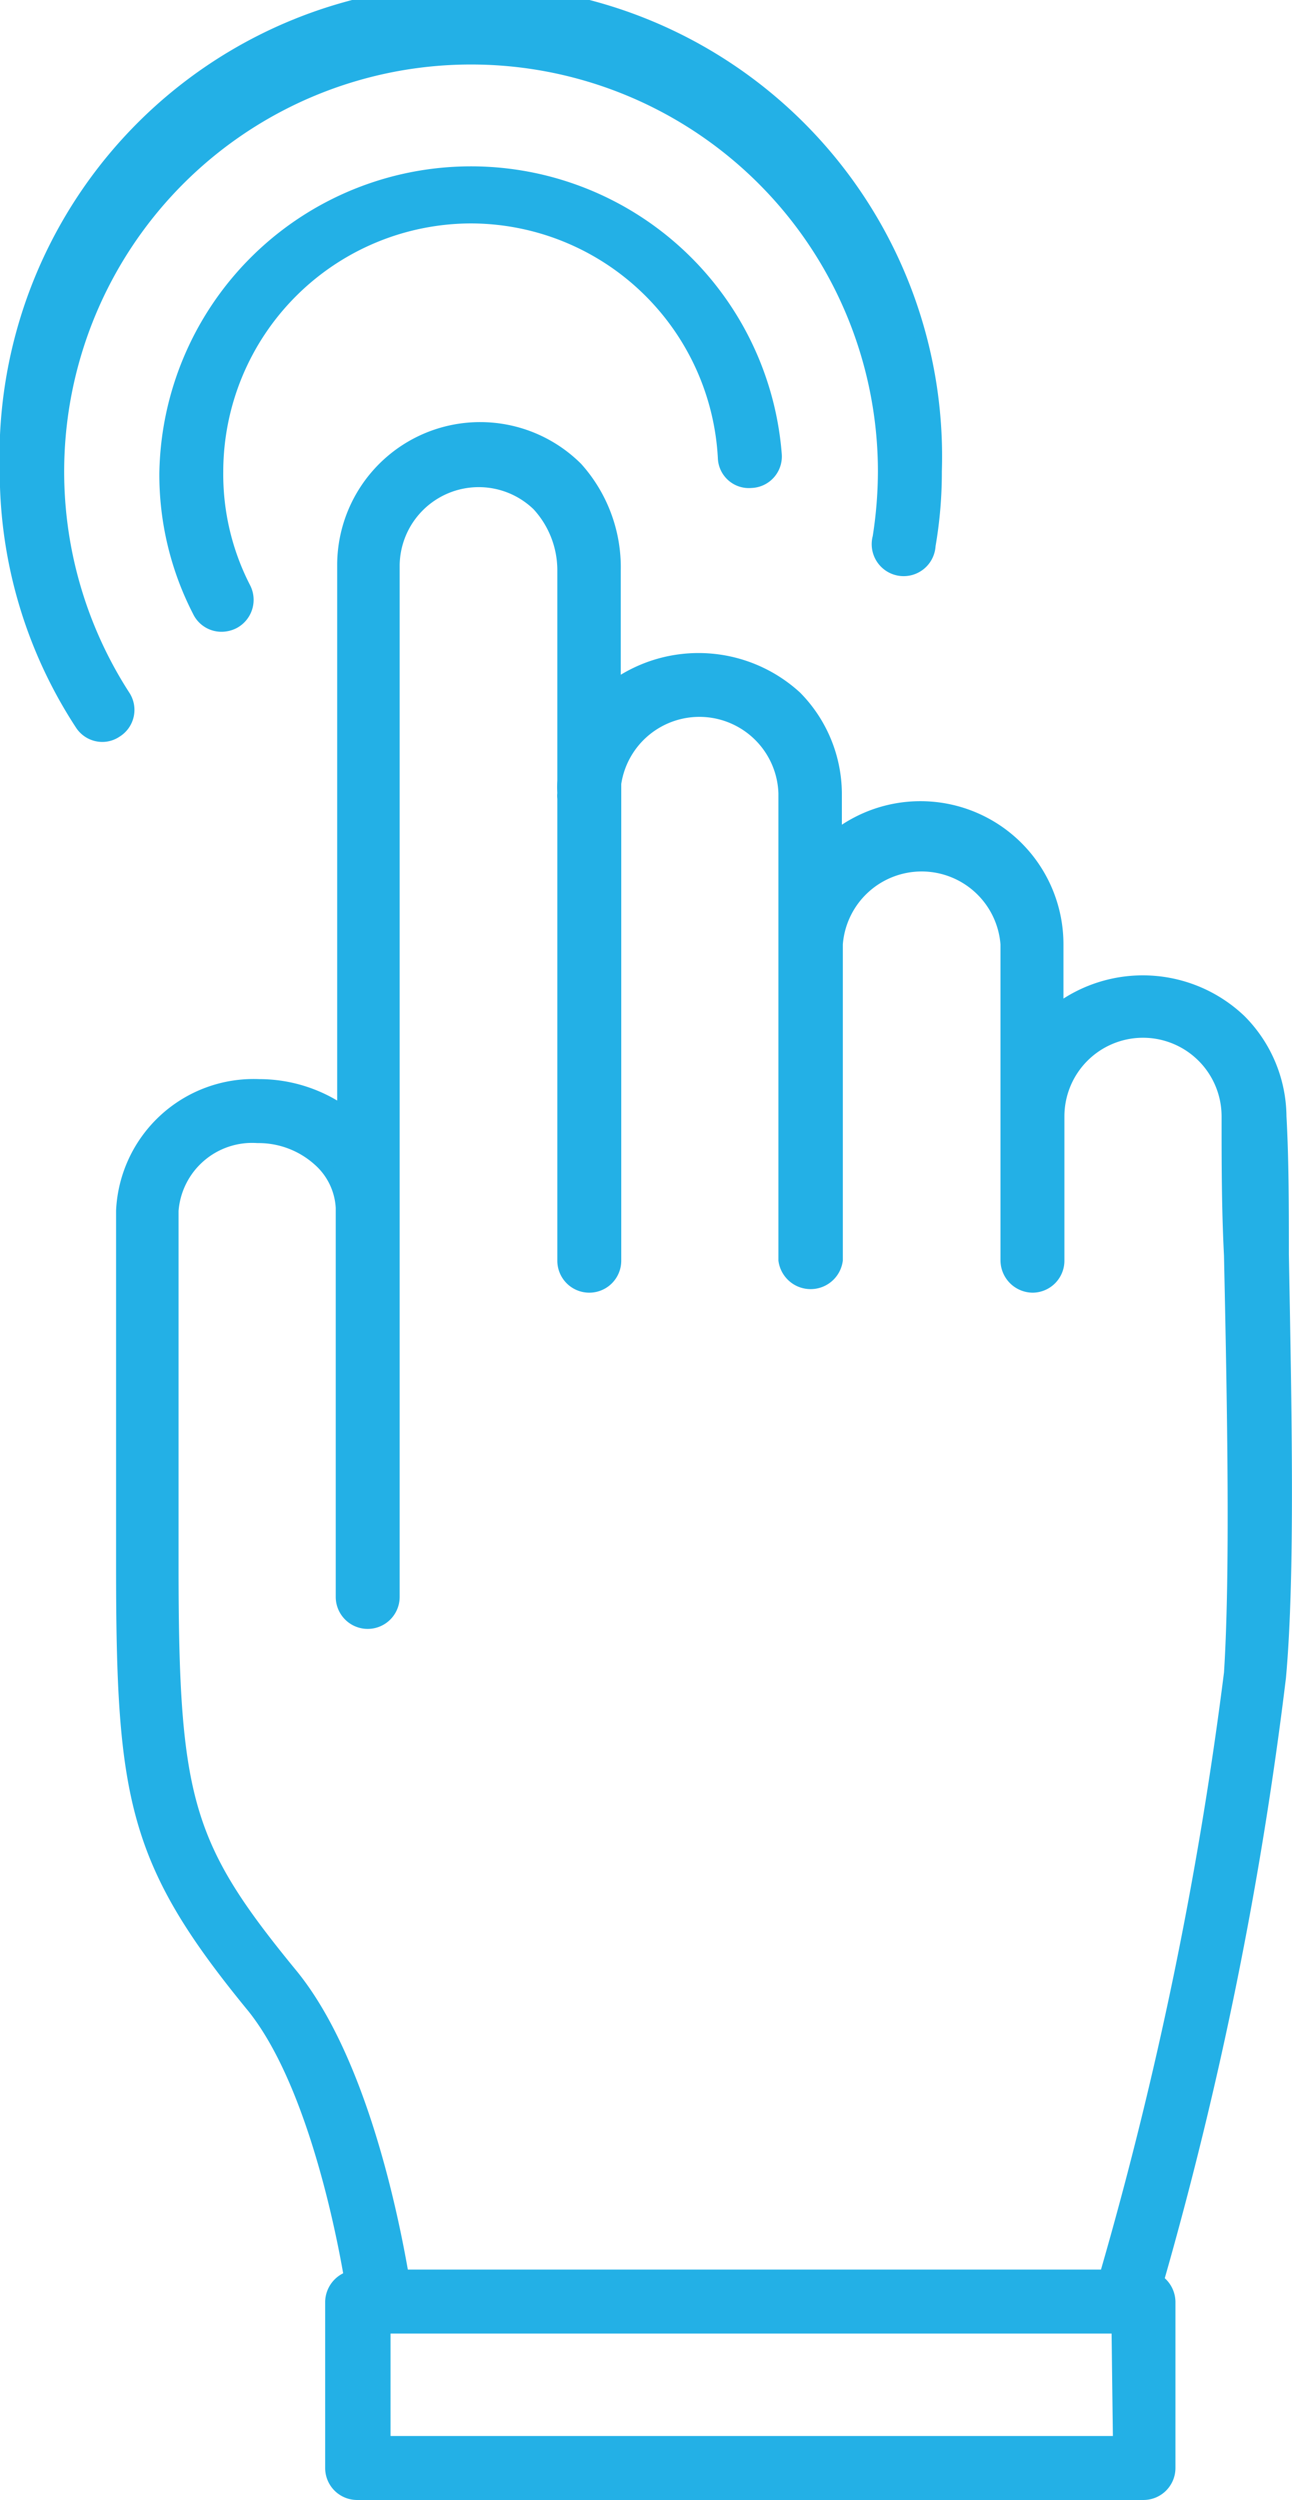 <?xml version="1.0" encoding="UTF-8"?> <svg xmlns="http://www.w3.org/2000/svg" viewBox="0 0 26.88 51.98"><g id="Layer_2" data-name="Layer 2"><g id="Layer_1-2" data-name="Layer 1"><path d="M7.28,47.34a.55.55,0,0,0-.39.51v3.46a.54.54,0,0,0,.54.54H23.79a.54.54,0,0,0,.54-.54V47.85a.55.55,0,0,0-.24-.44,81,81,0,0,0,2.54-12.54c.19-2.1.12-5.5.06-8.79,0-1,0-1.95-.05-2.87a2.86,2.86,0,0,0-.84-2A2.94,2.94,0,0,0,22,21V19.62a2.85,2.85,0,0,0-4.61-2.23v-.9a2.88,2.88,0,0,0-.83-2,3,3,0,0,0-3.77-.23v-2.4A3.09,3.09,0,0,0,12,9.73a2.85,2.85,0,0,0-4.86,2V20.9s0,0,0,.05v2.16a3.05,3.05,0,0,0-1.75-.55,2.74,2.74,0,0,0-2.85,2.61v7.39c0,4.83.24,6.15,2.73,9.18C6.45,43.22,7.07,46.11,7.28,47.34Zm16,3.43H8V48.39H23.25ZM3.59,25.17a1.66,1.66,0,0,1,1.77-1.53,1.87,1.87,0,0,1,1.26.47,1.42,1.42,0,0,1,.49,1V33.2a.54.54,0,1,0,1.08,0v-8s0,0,0,0V11.75a1.77,1.77,0,0,1,3-1.25,2,2,0,0,1,.53,1.34v4.39a2.26,2.26,0,0,0,0,.26.45.45,0,0,0,0,.11v9.61a.54.54,0,0,0,1.08,0V16.29a1.77,1.77,0,0,1,3.52.2v3.12h0v6.59a.55.55,0,0,0,1.09,0V19.63h0a1.77,1.77,0,0,1,3.53,0V23.2l0,3a.55.55,0,0,0,.54.55h0a.54.54,0,0,0,.54-.54l0-3h0a1.76,1.76,0,1,1,3.52,0c0,.94,0,1.91.05,2.89.07,3.26.13,6.63,0,8.68A81.86,81.86,0,0,1,23,47.31H8.38c-.21-1.22-.87-4.5-2.31-6.26-2.2-2.68-2.48-3.63-2.48-8.49Z" style="fill:#23b0e6;stroke:#23b0e6;stroke-miterlimit:10;stroke-width:0.25px"></path><path d="M9.8,4.52a5.28,5.28,0,0,1,5.26,5,.52.52,0,0,0,.57.5.53.53,0,0,0,.51-.57,6.36,6.36,0,0,0-12.7.39,6.2,6.2,0,0,0,.69,2.87.53.53,0,0,0,.48.3.57.57,0,0,0,.25-.06.54.54,0,0,0,.23-.73A5.16,5.16,0,0,1,4.52,9.8,5.29,5.29,0,0,1,9.8,4.52Z" style="fill:#23b0e6;stroke:#23b0e6;stroke-miterlimit:10;stroke-width:0.25px"></path><path d="M2.58,14.46A8.59,8.59,0,1,1,18.39,9.8a8.94,8.94,0,0,1-.11,1.37.54.54,0,1,0,1.06.17,8.89,8.89,0,0,0,.13-1.54A9.68,9.68,0,1,0,.12,9.8a9.58,9.58,0,0,0,1.56,5.25.53.53,0,0,0,.45.25.52.52,0,0,0,.29-.09A.53.53,0,0,0,2.58,14.46Z" style="fill:#23b0e6;stroke:#23b0e6;stroke-miterlimit:10;stroke-width:0.25px"></path></g></g></svg> 